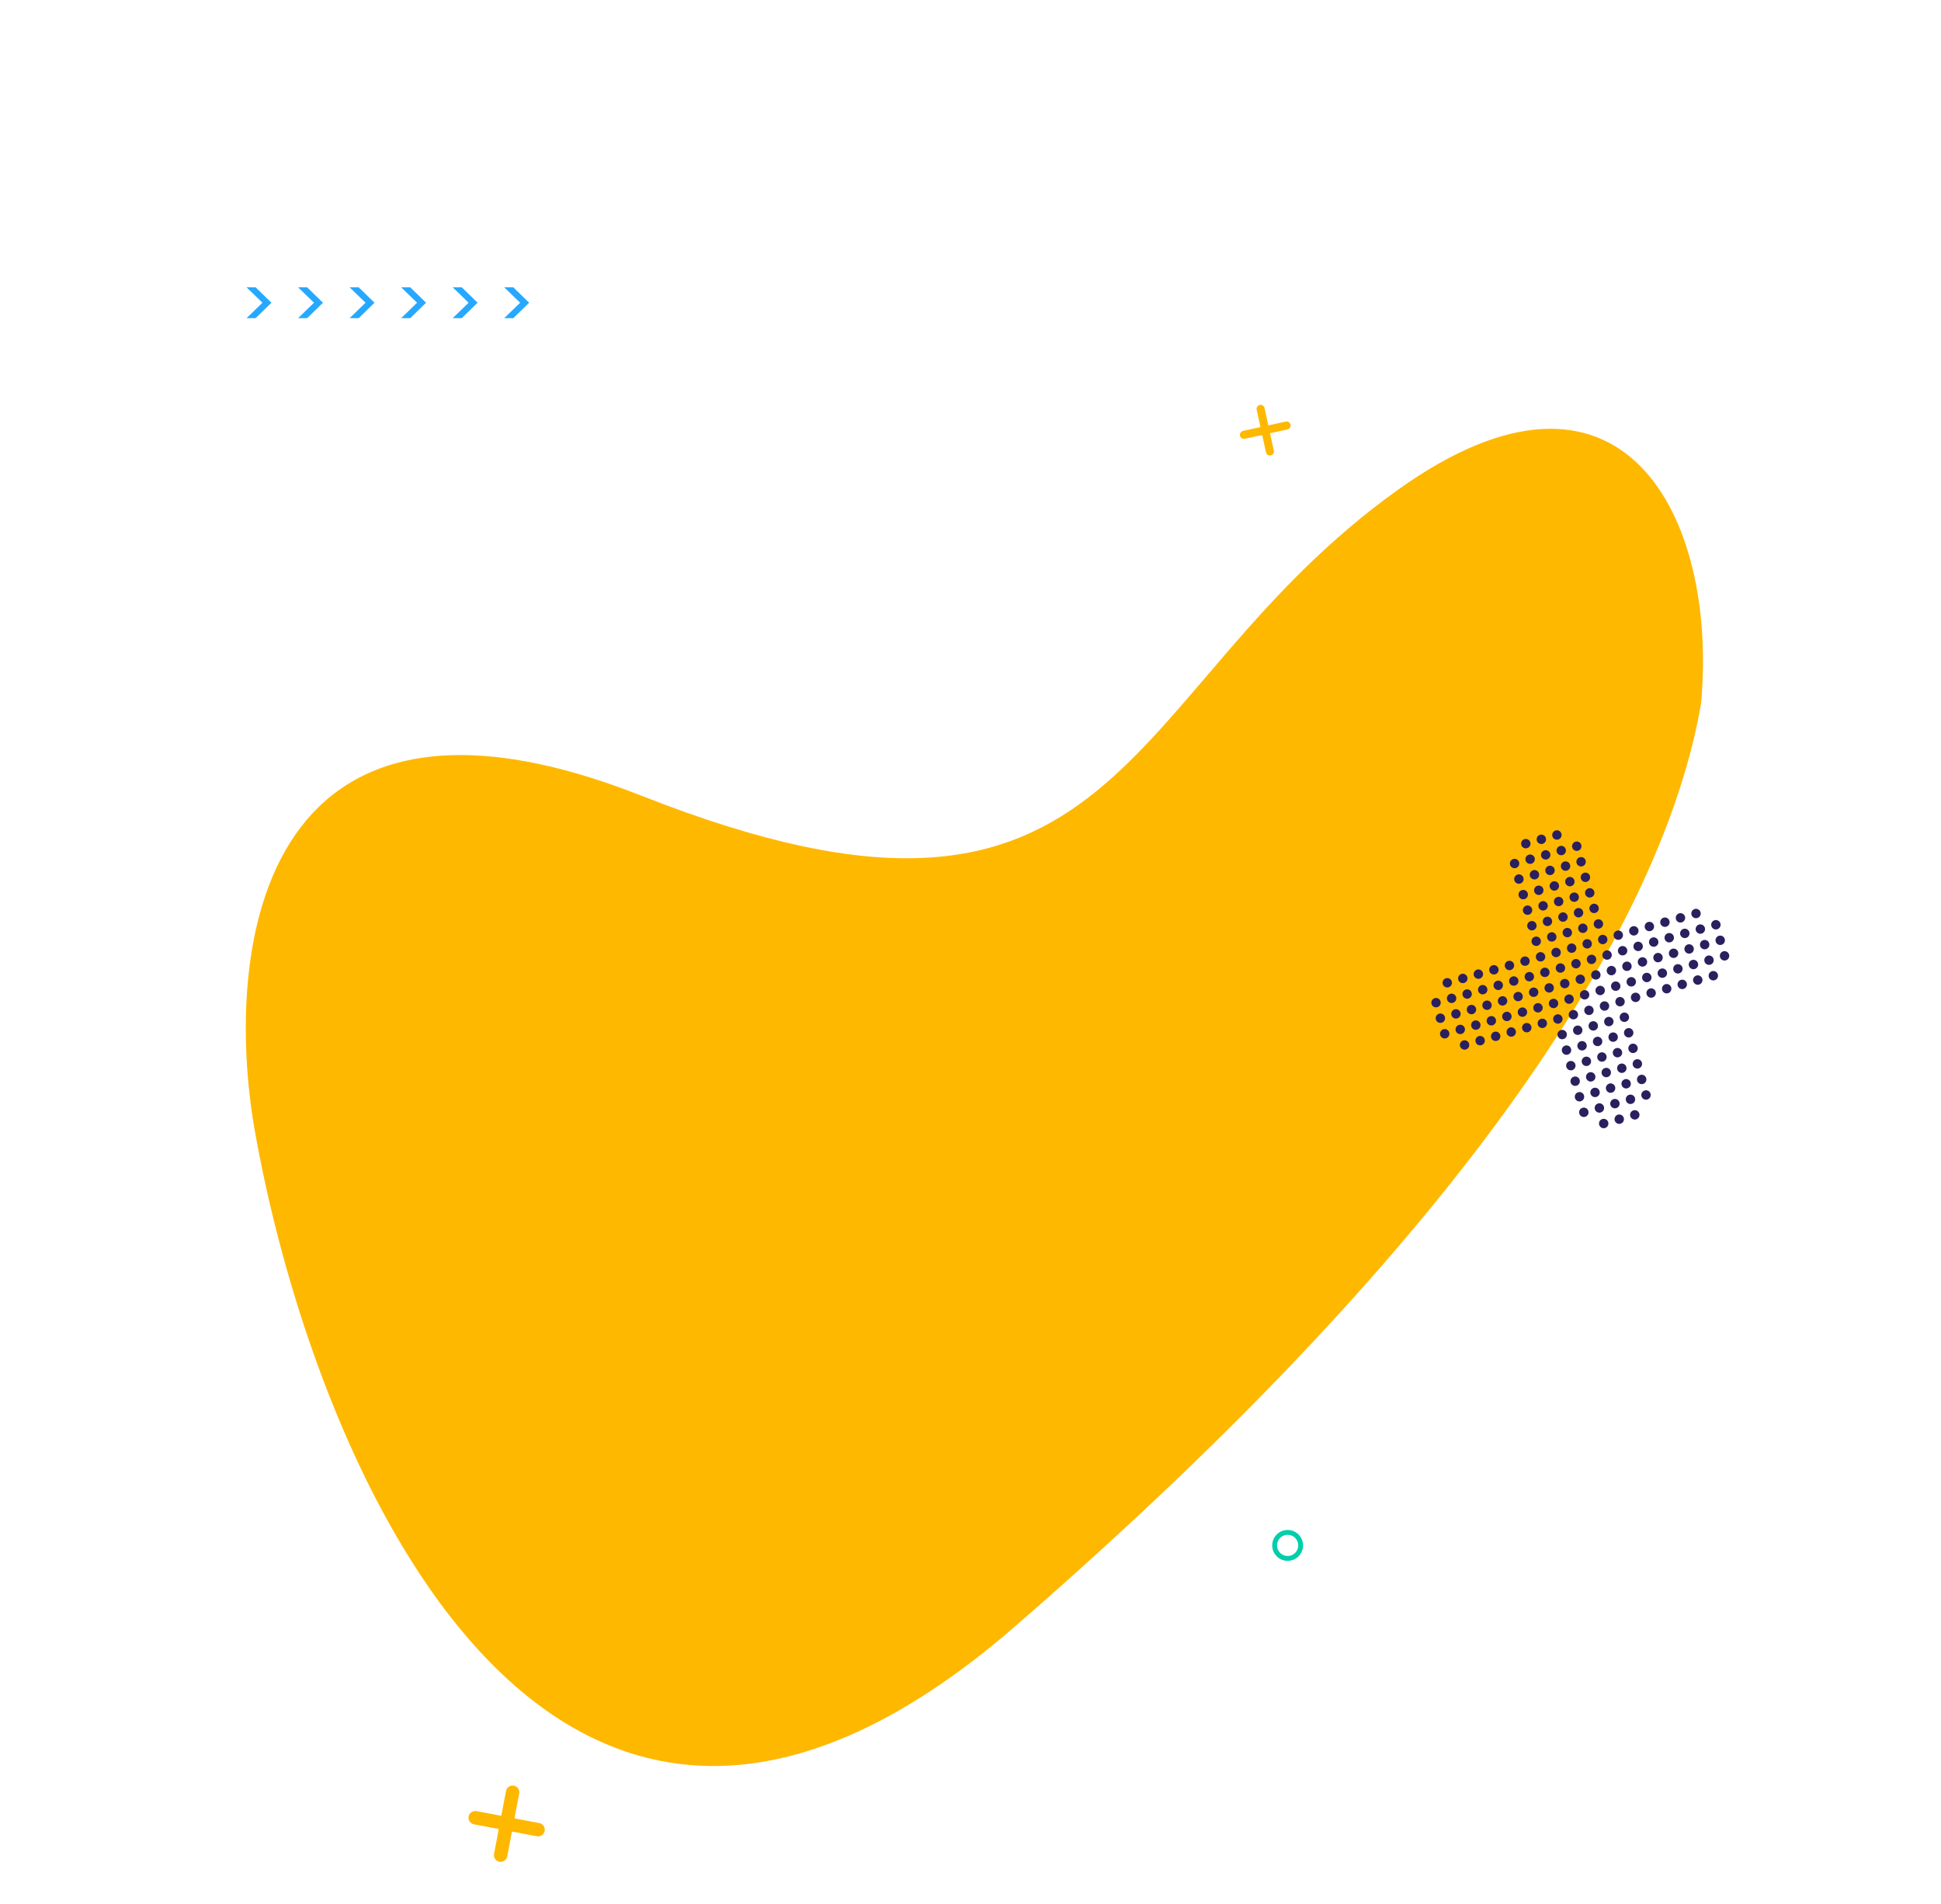 <svg width="724" height="710" viewBox="0 0 724 710" fill="none" xmlns="http://www.w3.org/2000/svg">
<circle cx="480.296" cy="576.36" r="4.85" stroke="#01CEAA" stroke-width="1.809"/>
<path d="M470.208 152.481L473.678 168.382" stroke="#FFB800" stroke-width="3" stroke-linecap="round" stroke-linejoin="round"/>
<path d="M479.894 158.696L463.993 162.166" stroke="#FFB800" stroke-width="3" stroke-linecap="round" stroke-linejoin="round"/>
<path d="M191.205 668.424L186.742 691.868" stroke="#FFB800" stroke-width="5.008" stroke-linecap="round" stroke-linejoin="round"/>
<path d="M200.695 682.377L177.251 677.914" stroke="#FFB800" stroke-width="5.008" stroke-linecap="round" stroke-linejoin="round"/>
<path d="M91.963 118.658L97.894 112.904L91.963 107.15H95.345L101.251 112.904L95.345 118.658H91.963ZM111.187 118.658L117.118 112.904L111.187 107.15H114.569L120.474 112.904L114.569 118.658H111.187ZM130.41 118.658L136.341 112.904L130.41 107.15H133.792L139.698 112.904L133.792 118.658H130.41ZM149.634 118.658L155.565 112.904L149.634 107.15H153.016L158.921 112.904L153.016 118.658H149.634ZM168.857 118.658L174.788 112.904L168.857 107.15H172.239L178.145 112.904L172.239 118.658H168.857ZM188.081 118.658L194.011 112.904L188.081 107.15H191.463L197.368 112.904L191.463 118.658H188.081Z" fill="#27A8FF"/>
<path d="M521.246 182.794C605.644 122.347 640.957 193.105 634.48 262.506C620.733 341.904 550.876 457.118 378.474 606.676C206.072 756.234 118.043 547.643 95.58 424.653C82.905 358.126 93.932 239.422 239.435 296.824C421.315 368.577 415.749 258.353 521.246 182.794Z" fill="#FFB800"/>
<circle cx="551.435" cy="363.3" r="1.756" transform="rotate(-15.556 551.435 363.3)" fill="#2A205E"/>
<circle cx="553.048" cy="369.098" r="1.756" transform="rotate(-15.556 553.048 369.098)" fill="#2A205E"/>
<circle cx="554.664" cy="374.898" r="1.756" transform="rotate(-15.556 554.664 374.898)" fill="#2A205E"/>
<circle cx="556.278" cy="380.697" r="1.756" transform="rotate(-15.556 556.278 380.697)" fill="#2A205E"/>
<circle cx="557.891" cy="386.496" r="1.756" transform="rotate(-15.556 557.891 386.496)" fill="#2A205E"/>
<circle cx="588.141" cy="315.593" r="1.756" transform="rotate(-15.556 588.141 315.593)" fill="#2A205E"/>
<circle cx="589.755" cy="321.392" r="1.756" transform="rotate(-15.556 589.755 321.392)" fill="#2A205E"/>
<circle cx="591.368" cy="327.191" r="1.756" transform="rotate(-15.556 591.368 327.191)" fill="#2A205E"/>
<circle cx="592.983" cy="332.989" r="1.756" transform="rotate(-15.556 592.983 332.989)" fill="#2A205E"/>
<circle cx="594.598" cy="338.789" r="1.756" transform="rotate(-15.556 594.598 338.789)" fill="#2A205E"/>
<circle cx="596.211" cy="344.587" r="1.756" transform="rotate(-15.556 596.211 344.587)" fill="#2A205E"/>
<circle cx="597.825" cy="350.387" r="1.756" transform="rotate(-15.556 597.825 350.387)" fill="#2A205E"/>
<circle cx="599.44" cy="356.185" r="1.756" transform="rotate(-15.556 599.44 356.185)" fill="#2A205E"/>
<circle cx="601.054" cy="361.985" r="1.756" transform="rotate(-15.556 601.054 361.985)" fill="#2A205E"/>
<circle cx="602.668" cy="367.783" r="1.756" transform="rotate(-15.556 602.668 367.783)" fill="#2A205E"/>
<circle cx="604.281" cy="373.582" r="1.756" transform="rotate(-15.556 604.281 373.582)" fill="#2A205E"/>
<circle cx="605.895" cy="379.381" r="1.756" transform="rotate(-15.556 605.895 379.381)" fill="#2A205E"/>
<circle cx="607.51" cy="385.179" r="1.756" transform="rotate(-15.556 607.51 385.179)" fill="#2A205E"/>
<circle cx="609.128" cy="390.98" r="1.756" transform="rotate(-15.556 609.128 390.98)" fill="#2A205E"/>
<circle cx="610.739" cy="396.777" r="1.756" transform="rotate(-15.556 610.739 396.777)" fill="#2A205E"/>
<circle cx="612.354" cy="402.577" r="1.756" transform="rotate(-15.556 612.354 402.577)" fill="#2A205E"/>
<circle cx="613.969" cy="408.376" r="1.756" transform="rotate(-15.556 613.969 408.376)" fill="#2A205E"/>
<circle cx="557.232" cy="361.686" r="1.756" transform="rotate(-15.556 557.232 361.686)" fill="#2A205E"/>
<circle cx="558.848" cy="367.485" r="1.756" transform="rotate(-15.556 558.848 367.485)" fill="#2A205E"/>
<circle cx="535.649" cy="373.941" r="1.756" transform="rotate(-15.556 535.649 373.941)" fill="#2A205E"/>
<circle cx="560.461" cy="373.284" r="1.756" transform="rotate(-15.556 560.461 373.284)" fill="#2A205E"/>
<circle cx="537.266" cy="379.741" r="1.756" transform="rotate(-15.556 537.266 379.741)" fill="#2A205E"/>
<circle cx="562.076" cy="379.083" r="1.756" transform="rotate(-15.556 562.076 379.083)" fill="#2A205E"/>
<circle cx="538.88" cy="385.54" r="1.756" transform="rotate(-15.556 538.88 385.54)" fill="#2A205E"/>
<circle cx="563.691" cy="384.882" r="1.756" transform="rotate(-15.556 563.691 384.882)" fill="#2A205E"/>
<circle cx="603.623" cy="348.772" r="1.756" transform="rotate(-15.556 603.623 348.772)" fill="#2A205E"/>
<circle cx="605.238" cy="354.571" r="1.756" transform="rotate(-15.556 605.238 354.571)" fill="#2A205E"/>
<circle cx="606.853" cy="360.37" r="1.756" transform="rotate(-15.556 606.853 360.37)" fill="#2A205E"/>
<circle cx="608.468" cy="366.169" r="1.756" transform="rotate(-15.556 608.468 366.169)" fill="#2A205E"/>
<circle cx="610.08" cy="371.968" r="1.756" transform="rotate(-15.556 610.08 371.968)" fill="#2A205E"/>
<circle cx="563.032" cy="360.072" r="1.756" transform="rotate(-15.556 563.032 360.072)" fill="#2A205E"/>
<circle cx="539.834" cy="366.528" r="1.756" transform="rotate(-15.556 539.834 366.528)" fill="#2A205E"/>
<circle cx="564.647" cy="365.871" r="1.756" transform="rotate(-15.556 564.647 365.871)" fill="#2A205E"/>
<circle cx="541.451" cy="372.328" r="1.756" transform="rotate(-15.556 541.451 372.328)" fill="#2A205E"/>
<circle cx="566.261" cy="371.67" r="1.756" transform="rotate(-15.556 566.261 371.67)" fill="#2A205E"/>
<circle cx="543.065" cy="378.127" r="1.756" transform="rotate(-15.556 543.065 378.127)" fill="#2A205E"/>
<circle cx="567.875" cy="377.469" r="1.756" transform="rotate(-15.556 567.875 377.469)" fill="#2A205E"/>
<circle cx="544.678" cy="383.926" r="1.756" transform="rotate(-15.556 544.678 383.926)" fill="#2A205E"/>
<circle cx="569.489" cy="383.268" r="1.756" transform="rotate(-15.556 569.489 383.268)" fill="#2A205E"/>
<circle cx="546.292" cy="389.725" r="1.756" transform="rotate(-15.556 546.292 389.725)" fill="#2A205E"/>
<circle cx="609.425" cy="347.158" r="1.756" transform="rotate(-15.556 609.425 347.158)" fill="#2A205E"/>
<circle cx="611.036" cy="352.957" r="1.756" transform="rotate(-15.556 611.036 352.957)" fill="#2A205E"/>
<circle cx="612.652" cy="358.756" r="1.756" transform="rotate(-15.556 612.652 358.756)" fill="#2A205E"/>
<circle cx="614.265" cy="364.554" r="1.756" transform="rotate(-15.556 614.265 364.554)" fill="#2A205E"/>
<circle cx="615.88" cy="370.353" r="1.756" transform="rotate(-15.556 615.88 370.353)" fill="#2A205E"/>
<circle cx="568.832" cy="358.458" r="1.756" transform="rotate(-15.556 568.832 358.458)" fill="#2A205E"/>
<circle cx="545.636" cy="364.915" r="1.756" transform="rotate(-15.556 545.636 364.915)" fill="#2A205E"/>
<circle cx="570.446" cy="364.256" r="1.756" transform="rotate(-15.556 570.446 364.256)" fill="#2A205E"/>
<circle cx="547.251" cy="370.713" r="1.756" transform="rotate(-15.556 547.251 370.713)" fill="#2A205E"/>
<circle cx="572.061" cy="370.056" r="1.756" transform="rotate(-15.556 572.061 370.056)" fill="#2A205E"/>
<circle cx="548.862" cy="376.512" r="1.756" transform="rotate(-15.556 548.862 376.512)" fill="#2A205E"/>
<circle cx="573.675" cy="375.855" r="1.756" transform="rotate(-15.556 573.675 375.855)" fill="#2A205E"/>
<circle cx="550.479" cy="382.312" r="1.756" transform="rotate(-15.556 550.479 382.312)" fill="#2A205E"/>
<circle cx="575.288" cy="381.654" r="1.756" transform="rotate(-15.556 575.288 381.654)" fill="#2A205E"/>
<circle cx="552.093" cy="388.111" r="1.756" transform="rotate(-15.556 552.093 388.111)" fill="#2A205E"/>
<circle cx="615.222" cy="345.543" r="1.756" transform="rotate(-15.556 615.222 345.543)" fill="#2A205E"/>
<circle cx="616.836" cy="351.343" r="1.756" transform="rotate(-15.556 616.836 351.343)" fill="#2A205E"/>
<circle cx="618.45" cy="357.141" r="1.756" transform="rotate(-15.556 618.45 357.141)" fill="#2A205E"/>
<circle cx="620.064" cy="362.94" r="1.756" transform="rotate(-15.556 620.064 362.94)" fill="#2A205E"/>
<circle cx="621.682" cy="368.74" r="1.756" transform="rotate(-15.556 621.682 368.74)" fill="#2A205E"/>
<circle cx="564.942" cy="322.049" r="1.756" transform="rotate(-15.556 564.942 322.049)" fill="#2A205E"/>
<circle cx="566.558" cy="327.849" r="1.756" transform="rotate(-15.556 566.558 327.849)" fill="#2A205E"/>
<circle cx="568.174" cy="333.648" r="1.756" transform="rotate(-15.556 568.174 333.648)" fill="#2A205E"/>
<circle cx="569.785" cy="339.446" r="1.756" transform="rotate(-15.556 569.785 339.446)" fill="#2A205E"/>
<circle cx="571.402" cy="345.246" r="1.756" transform="rotate(-15.556 571.402 345.246)" fill="#2A205E"/>
<circle cx="573.016" cy="351.044" r="1.756" transform="rotate(-15.556 573.016 351.044)" fill="#2A205E"/>
<circle cx="574.63" cy="356.844" r="1.756" transform="rotate(-15.556 574.63 356.844)" fill="#2A205E"/>
<circle cx="576.244" cy="362.642" r="1.756" transform="rotate(-15.556 576.244 362.642)" fill="#2A205E"/>
<circle cx="577.858" cy="368.442" r="1.756" transform="rotate(-15.556 577.858 368.442)" fill="#2A205E"/>
<circle cx="579.474" cy="374.24" r="1.756" transform="rotate(-15.556 579.474 374.24)" fill="#2A205E"/>
<circle cx="581.087" cy="380.039" r="1.756" transform="rotate(-15.556 581.087 380.039)" fill="#2A205E"/>
<circle cx="582.701" cy="385.838" r="1.756" transform="rotate(-15.556 582.701 385.838)" fill="#2A205E"/>
<circle cx="584.316" cy="391.637" r="1.756" transform="rotate(-15.556 584.316 391.637)" fill="#2A205E"/>
<circle cx="585.93" cy="397.436" r="1.756" transform="rotate(-15.556 585.93 397.436)" fill="#2A205E"/>
<circle cx="587.543" cy="403.235" r="1.756" transform="rotate(-15.556 587.543 403.235)" fill="#2A205E"/>
<circle cx="589.157" cy="409.034" r="1.756" transform="rotate(-15.556 589.157 409.034)" fill="#2A205E"/>
<circle cx="590.773" cy="414.833" r="1.756" transform="rotate(-15.556 590.773 414.833)" fill="#2A205E"/>
<circle cx="621.022" cy="343.93" r="1.756" transform="rotate(-15.556 621.022 343.93)" fill="#2A205E"/>
<circle cx="622.634" cy="349.728" r="1.756" transform="rotate(-15.556 622.634 349.728)" fill="#2A205E"/>
<circle cx="624.249" cy="355.527" r="1.756" transform="rotate(-15.556 624.249 355.527)" fill="#2A205E"/>
<circle cx="625.866" cy="361.327" r="1.756" transform="rotate(-15.556 625.866 361.327)" fill="#2A205E"/>
<circle cx="627.48" cy="367.125" r="1.756" transform="rotate(-15.556 627.48 367.125)" fill="#2A205E"/>
<circle cx="569.128" cy="314.636" r="1.756" transform="rotate(-15.556 569.128 314.636)" fill="#2A205E"/>
<circle cx="570.743" cy="320.436" r="1.756" transform="rotate(-15.556 570.743 320.436)" fill="#2A205E"/>
<circle cx="572.358" cy="326.234" r="1.756" transform="rotate(-15.556 572.358 326.234)" fill="#2A205E"/>
<circle cx="573.972" cy="332.033" r="1.756" transform="rotate(-15.556 573.972 332.033)" fill="#2A205E"/>
<circle cx="575.586" cy="337.833" r="1.756" transform="rotate(-15.556 575.586 337.833)" fill="#2A205E"/>
<circle cx="577.201" cy="343.631" r="1.756" transform="rotate(-15.556 577.201 343.631)" fill="#2A205E"/>
<circle cx="578.815" cy="349.43" r="1.756" transform="rotate(-15.556 578.815 349.43)" fill="#2A205E"/>
<circle cx="580.429" cy="355.229" r="1.756" transform="rotate(-15.556 580.429 355.229)" fill="#2A205E"/>
<circle cx="582.044" cy="361.028" r="1.756" transform="rotate(-15.556 582.044 361.028)" fill="#2A205E"/>
<circle cx="583.657" cy="366.827" r="1.756" transform="rotate(-15.556 583.657 366.827)" fill="#2A205E"/>
<circle cx="585.271" cy="372.626" r="1.756" transform="rotate(-15.556 585.271 372.626)" fill="#2A205E"/>
<circle cx="586.885" cy="378.425" r="1.756" transform="rotate(-15.556 586.885 378.425)" fill="#2A205E"/>
<circle cx="588.5" cy="384.224" r="1.756" transform="rotate(-15.556 588.5 384.224)" fill="#2A205E"/>
<circle cx="590.114" cy="390.023" r="1.756" transform="rotate(-15.556 590.114 390.023)" fill="#2A205E"/>
<circle cx="591.729" cy="395.822" r="1.756" transform="rotate(-15.556 591.729 395.822)" fill="#2A205E"/>
<circle cx="593.343" cy="401.62" r="1.756" transform="rotate(-15.556 593.343 401.62)" fill="#2A205E"/>
<circle cx="594.955" cy="407.419" r="1.756" transform="rotate(-15.556 594.955 407.419)" fill="#2A205E"/>
<circle cx="596.572" cy="413.22" r="1.756" transform="rotate(-15.556 596.572 413.22)" fill="#2A205E"/>
<circle cx="598.186" cy="419.018" r="1.756" transform="rotate(-15.556 598.186 419.018)" fill="#2A205E"/>
<circle cx="626.818" cy="342.315" r="1.756" transform="rotate(-15.556 626.818 342.315)" fill="#2A205E"/>
<circle cx="628.435" cy="348.114" r="1.756" transform="rotate(-15.556 628.435 348.114)" fill="#2A205E"/>
<circle cx="630.049" cy="353.914" r="1.756" transform="rotate(-15.556 630.049 353.914)" fill="#2A205E"/>
<circle cx="631.662" cy="359.712" r="1.756" transform="rotate(-15.556 631.662 359.712)" fill="#2A205E"/>
<circle cx="633.277" cy="365.511" r="1.756" transform="rotate(-15.556 633.277 365.511)" fill="#2A205E"/>
<circle cx="574.929" cy="313.022" r="1.756" transform="rotate(-15.556 574.929 313.022)" fill="#2A205E"/>
<circle cx="576.544" cy="318.822" r="1.756" transform="rotate(-15.556 576.544 318.822)" fill="#2A205E"/>
<circle cx="578.156" cy="324.62" r="1.756" transform="rotate(-15.556 578.156 324.62)" fill="#2A205E"/>
<circle cx="579.773" cy="330.42" r="1.756" transform="rotate(-15.556 579.773 330.42)" fill="#2A205E"/>
<circle cx="581.385" cy="336.218" r="1.756" transform="rotate(-15.556 581.385 336.218)" fill="#2A205E"/>
<circle cx="583" cy="342.017" r="1.756" transform="rotate(-15.556 583 342.017)" fill="#2A205E"/>
<circle cx="584.614" cy="347.816" r="1.756" transform="rotate(-15.556 584.614 347.816)" fill="#2A205E"/>
<circle cx="586.229" cy="353.615" r="1.756" transform="rotate(-15.556 586.229 353.615)" fill="#2A205E"/>
<circle cx="587.843" cy="359.414" r="1.756" transform="rotate(-15.556 587.843 359.414)" fill="#2A205E"/>
<circle cx="589.456" cy="365.213" r="1.756" transform="rotate(-15.556 589.456 365.213)" fill="#2A205E"/>
<circle cx="591.069" cy="371.012" r="1.756" transform="rotate(-15.556 591.069 371.012)" fill="#2A205E"/>
<circle cx="592.685" cy="376.811" r="1.756" transform="rotate(-15.556 592.685 376.811)" fill="#2A205E"/>
<circle cx="594.299" cy="382.609" r="1.756" transform="rotate(-15.556 594.299 382.609)" fill="#2A205E"/>
<circle cx="595.912" cy="388.408" r="1.756" transform="rotate(-15.556 595.912 388.408)" fill="#2A205E"/>
<circle cx="597.526" cy="394.207" r="1.756" transform="rotate(-15.556 597.526 394.207)" fill="#2A205E"/>
<circle cx="599.141" cy="400.006" r="1.756" transform="rotate(-15.556 599.141 400.006)" fill="#2A205E"/>
<circle cx="600.756" cy="405.807" r="1.756" transform="rotate(-15.556 600.756 405.807)" fill="#2A205E"/>
<circle cx="602.369" cy="411.604" r="1.756" transform="rotate(-15.556 602.369 411.604)" fill="#2A205E"/>
<circle cx="603.984" cy="417.403" r="1.756" transform="rotate(-15.556 603.984 417.403)" fill="#2A205E"/>
<circle cx="632.62" cy="340.7" r="1.756" transform="rotate(-15.556 632.62 340.7)" fill="#2A205E"/>
<circle cx="634.234" cy="346.501" r="1.756" transform="rotate(-15.556 634.234 346.501)" fill="#2A205E"/>
<circle cx="635.848" cy="352.299" r="1.756" transform="rotate(-15.556 635.848 352.299)" fill="#2A205E"/>
<circle cx="637.463" cy="358.098" r="1.756" transform="rotate(-15.556 637.463 358.098)" fill="#2A205E"/>
<circle cx="639.077" cy="363.897" r="1.756" transform="rotate(-15.556 639.077 363.897)" fill="#2A205E"/>
<circle cx="582.342" cy="317.207" r="1.756" transform="rotate(-15.556 582.342 317.207)" fill="#2A205E"/>
<circle cx="580.728" cy="311.408" r="1.756" transform="rotate(-15.556 580.728 311.408)" fill="#2A205E"/>
<circle cx="583.956" cy="323.007" r="1.756" transform="rotate(-15.556 583.956 323.007)" fill="#2A205E"/>
<circle cx="585.569" cy="328.804" r="1.756" transform="rotate(-15.556 585.569 328.804)" fill="#2A205E"/>
<circle cx="587.185" cy="334.604" r="1.756" transform="rotate(-15.556 587.185 334.604)" fill="#2A205E"/>
<circle cx="588.799" cy="340.403" r="1.756" transform="rotate(-15.556 588.799 340.403)" fill="#2A205E"/>
<circle cx="590.414" cy="346.202" r="1.756" transform="rotate(-15.556 590.414 346.202)" fill="#2A205E"/>
<circle cx="592.028" cy="352" r="1.756" transform="rotate(-15.556 592.028 352)" fill="#2A205E"/>
<circle cx="593.642" cy="357.8" r="1.756" transform="rotate(-15.556 593.642 357.8)" fill="#2A205E"/>
<circle cx="595.254" cy="363.598" r="1.756" transform="rotate(-15.556 595.254 363.598)" fill="#2A205E"/>
<circle cx="596.871" cy="369.398" r="1.756" transform="rotate(-15.556 596.871 369.398)" fill="#2A205E"/>
<circle cx="598.483" cy="375.196" r="1.756" transform="rotate(-15.556 598.483 375.196)" fill="#2A205E"/>
<circle cx="600.098" cy="380.995" r="1.756" transform="rotate(-15.556 600.098 380.995)" fill="#2A205E"/>
<circle cx="601.712" cy="386.794" r="1.756" transform="rotate(-15.556 601.712 386.794)" fill="#2A205E"/>
<circle cx="603.326" cy="392.592" r="1.756" transform="rotate(-15.556 603.326 392.592)" fill="#2A205E"/>
<circle cx="604.942" cy="398.393" r="1.756" transform="rotate(-15.556 604.942 398.393)" fill="#2A205E"/>
<circle cx="606.556" cy="404.191" r="1.756" transform="rotate(-15.556 606.556 404.191)" fill="#2A205E"/>
<circle cx="608.169" cy="409.99" r="1.756" transform="rotate(-15.556 608.169 409.99)" fill="#2A205E"/>
<circle cx="609.782" cy="415.789" r="1.756" transform="rotate(-15.556 609.782 415.789)" fill="#2A205E"/>
<circle cx="640.031" cy="344.885" r="1.756" transform="rotate(-15.556 640.031 344.885)" fill="#2A205E"/>
<circle cx="641.646" cy="350.684" r="1.756" transform="rotate(-15.556 641.646 350.684)" fill="#2A205E"/>
<circle cx="643.26" cy="356.483" r="1.756" transform="rotate(-15.556 643.26 356.483)" fill="#2A205E"/>
</svg>
